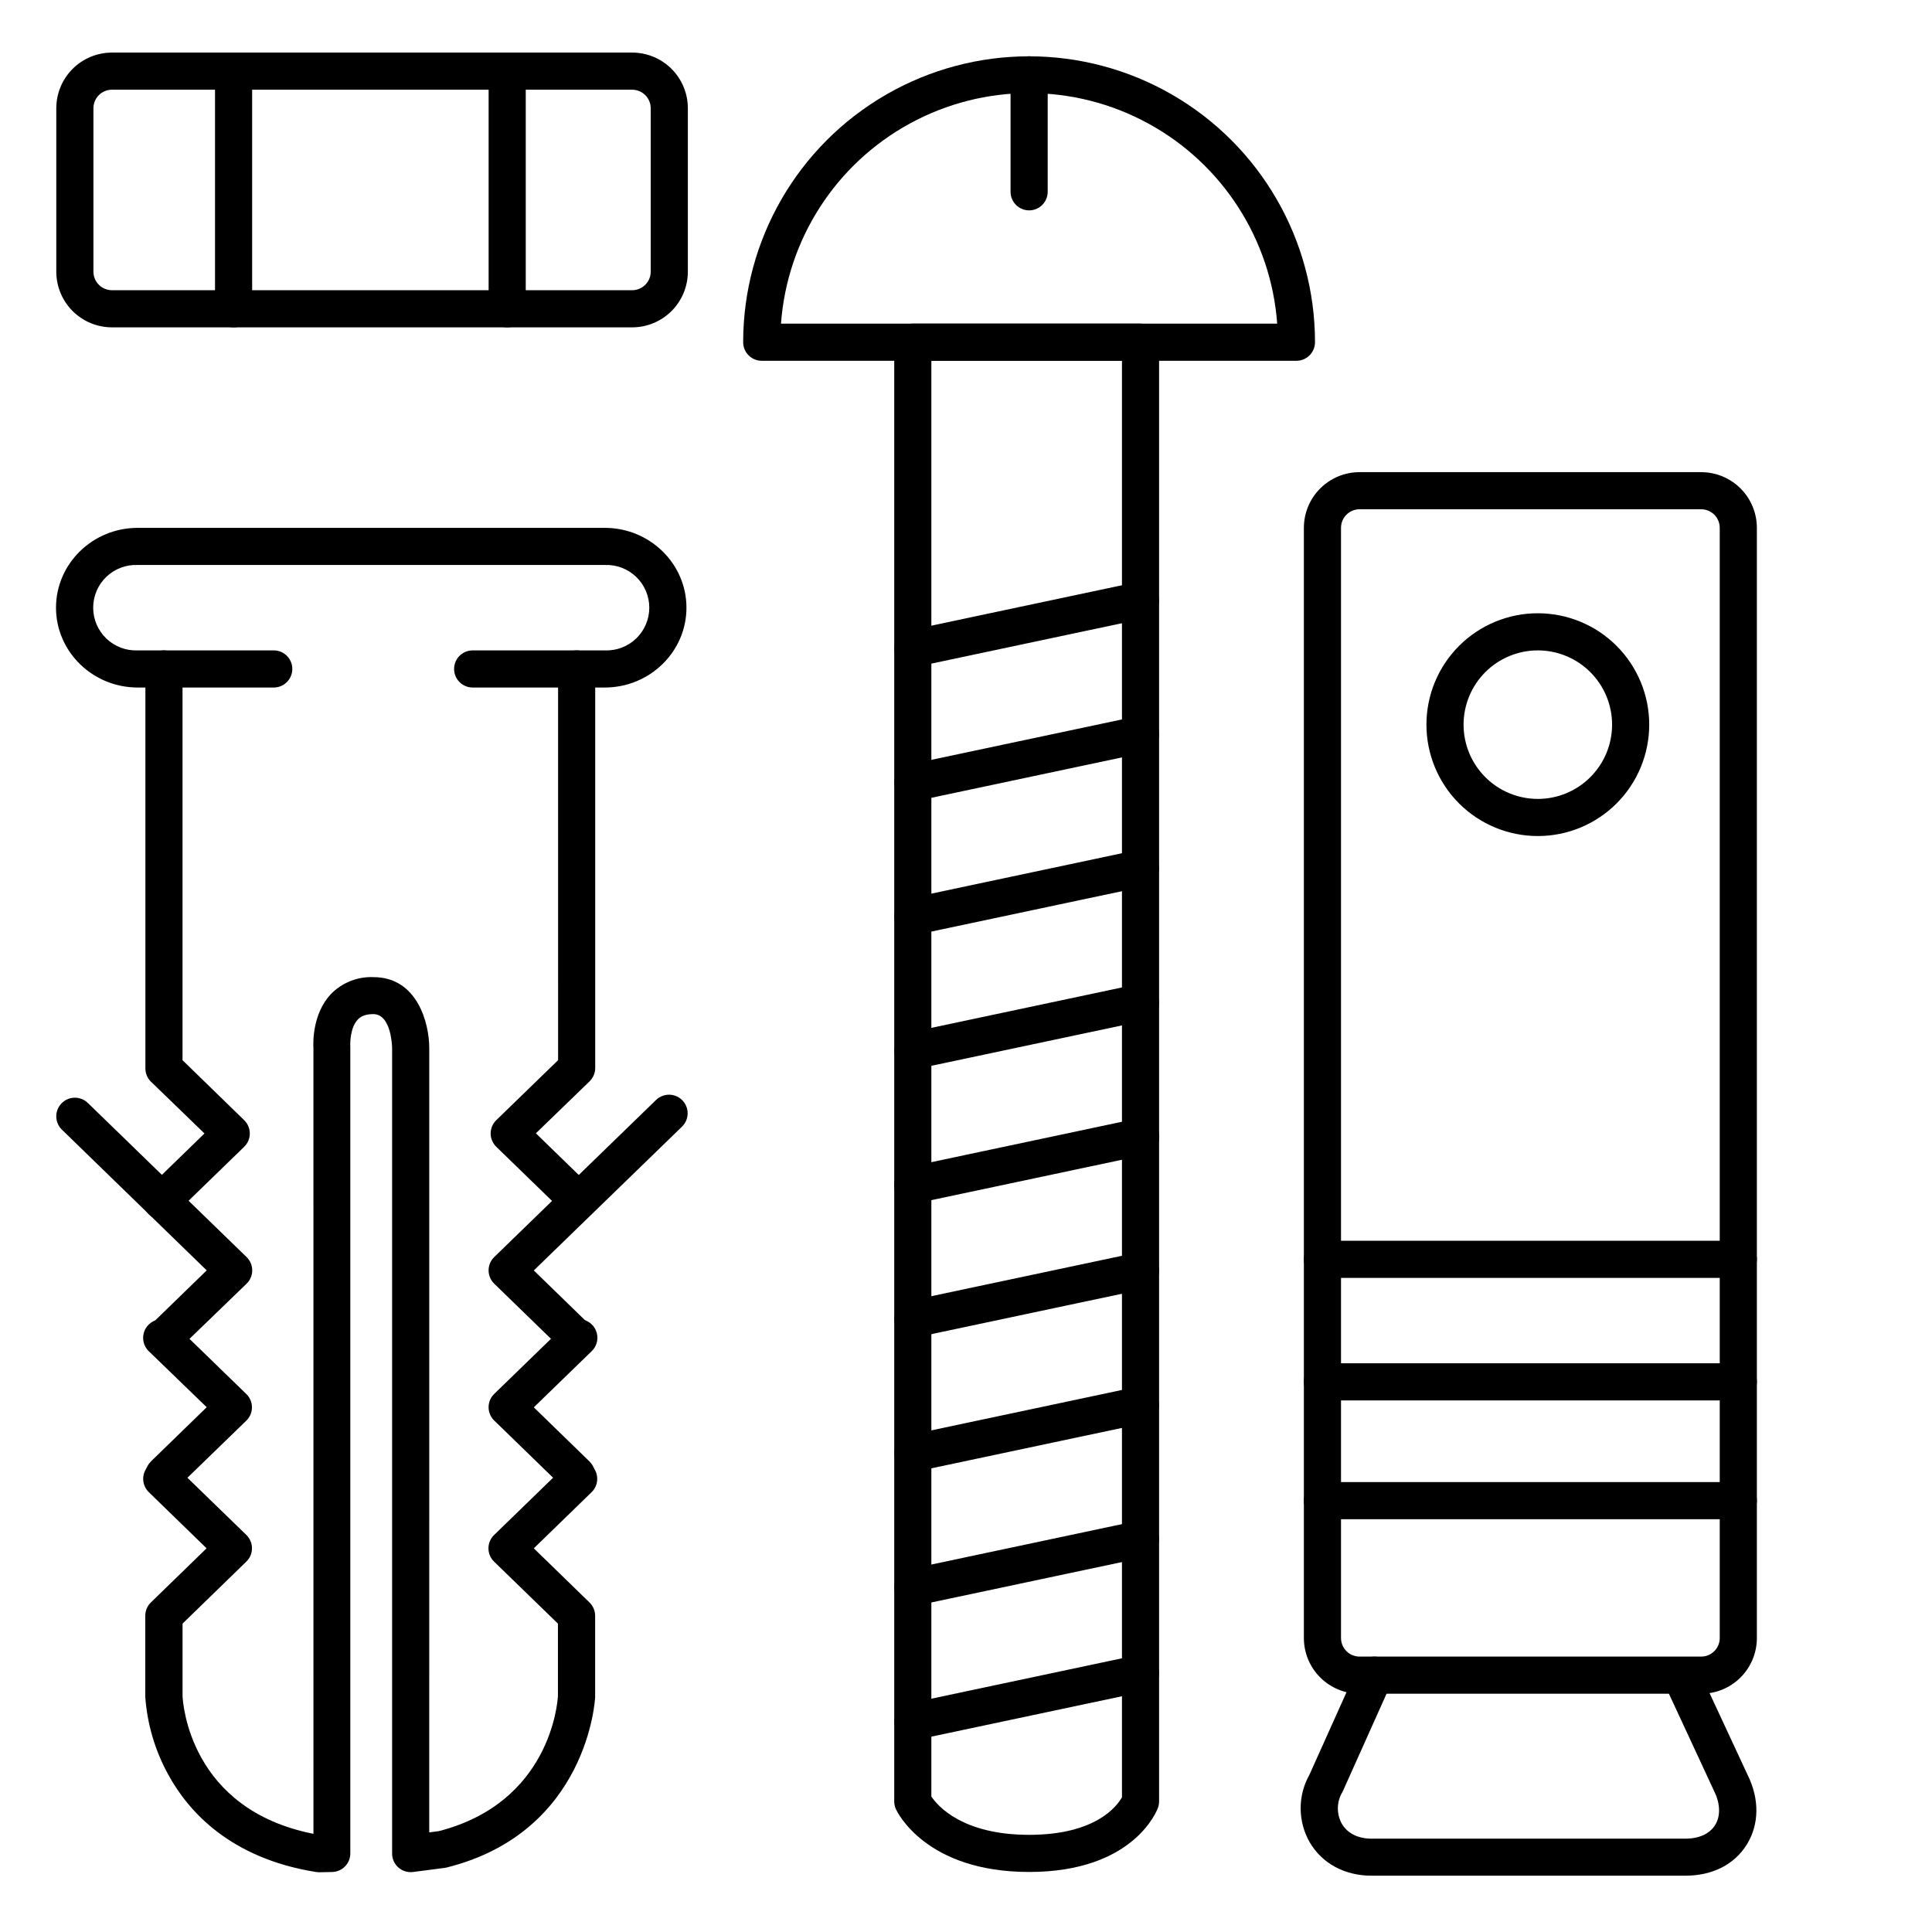<?xml version="1.0" encoding="UTF-8"?>
<!-- Uploaded to: SVG Repo, www.svgrepo.com, Generator: SVG Repo Mixer Tools -->
<svg fill="#000000" width="800px" height="800px" version="1.1" viewBox="144 144 512 512" xmlns="http://www.w3.org/2000/svg">
 <g>
  <path d="m416.73 640.09c-27.465 0-35-15.988-35.316-16.668-0.285-0.637-0.434-1.328-0.434-2.027v-386.71c0-2.719 2.203-4.922 4.922-4.922h60.348c1.305 0 2.559 0.52 3.481 1.441 0.922 0.922 1.441 2.176 1.441 3.481v386.71c-0.004 0.562-0.098 1.121-0.285 1.652-0.246 0.699-6.406 17.043-34.156 17.043zm-25.91-19.996c1.637 2.461 8.199 10.156 25.91 10.156 17.711 0 23.301-7.637 24.602-9.957v-380.69h-50.512z"/>
  <path d="m487.57 239.61h-141.7c-2.719 0-4.922-2.203-4.922-4.918 0-27.07 14.441-52.086 37.887-65.617 23.441-13.535 52.324-13.535 75.766 0 23.445 13.531 37.887 38.547 37.887 65.617 0 1.305-0.52 2.555-1.441 3.477-0.922 0.922-2.176 1.441-3.481 1.441zm-136.6-9.84h131.5c-1.641-22.348-14.52-42.328-34.191-53.055-19.672-10.727-43.445-10.727-63.117 0-19.672 10.727-32.551 30.707-34.191 53.055z"/>
  <path d="m416.73 199.75c-2.719 0-4.922-2.203-4.922-4.922v-30.996c0-2.715 2.203-4.918 4.922-4.918s4.922 2.203 4.922 4.918v30.996c0 1.309-0.52 2.559-1.441 3.481-0.926 0.922-2.176 1.441-3.481 1.441z"/>
  <path d="m304.27 326.2h-35.008c-2.719 0-4.922-2.203-4.922-4.922 0-2.715 2.203-4.918 4.922-4.918h35.012-0.004c3.086 0.129 6.086-1.008 8.312-3.144 2.227-2.137 3.488-5.086 3.488-8.172 0-3.086-1.262-6.039-3.488-8.176-2.227-2.133-5.227-3.269-8.312-3.141h-123.78c-3.082-0.129-6.086 1.008-8.312 3.141-2.227 2.137-3.484 5.09-3.484 8.176 0 3.086 1.258 6.035 3.484 8.172 2.227 2.137 5.231 3.273 8.312 3.144h36.055c2.719 0 4.922 2.203 4.922 4.918 0 2.719-2.203 4.922-4.922 4.922h-36.055c-11.938 0-21.648-9.496-21.648-21.156 0-11.66 9.711-21.156 21.648-21.156h123.78c11.938 0 21.648 9.496 21.648 21.156 0 11.66-9.711 21.156-21.648 21.156z"/>
  <path d="m186.86 467.18c-2.004 0.004-3.812-1.211-4.566-3.066-0.758-1.859-0.309-3.988 1.133-5.387l14.762-14.348-14.238-13.777-0.004 0.004c-0.934-0.949-1.445-2.238-1.414-3.574v-105.75c0-2.715 2.203-4.918 4.918-4.918 2.719 0 4.922 2.203 4.922 4.918v103.68l16.332 15.891c0.957 0.926 1.496 2.203 1.496 3.535 0 1.328-0.539 2.606-1.496 3.531l-18.418 17.879c-0.918 0.891-2.148 1.387-3.426 1.387z"/>
  <path d="m187.45 503.46c-2.004 0.004-3.812-1.207-4.566-3.066-0.754-1.859-0.309-3.988 1.133-5.383l14.762-14.348-38.375-37.293h-0.004c-1.949-1.902-1.988-5.027-0.086-6.977 1.902-1.953 5.023-1.992 6.977-0.09l42.055 40.828v-0.004c0.957 0.93 1.496 2.203 1.496 3.535s-0.539 2.606-1.496 3.531l-18.508 17.879c-0.91 0.883-2.121 1.379-3.387 1.387z"/>
  <path d="m187.45 539.73c-2.004 0.004-3.812-1.211-4.566-3.066-0.754-1.859-0.309-3.988 1.133-5.387l14.762-14.348-15.352-14.848c-1.953-1.902-1.992-5.023-0.09-6.977 1.902-1.949 5.027-1.988 6.977-0.086l18.961 18.41c0.957 0.926 1.496 2.199 1.496 3.531s-0.539 2.606-1.496 3.531l-18.438 17.879c-0.914 0.871-2.125 1.359-3.387 1.359z"/>
  <path d="m297.37 467.18c-1.281 0.004-2.516-0.496-3.434-1.387l-18.41-17.879c-0.957-0.926-1.496-2.203-1.496-3.531 0-1.332 0.539-2.609 1.496-3.535l16.375-15.891-0.004-103.68c0-2.715 2.203-4.918 4.922-4.918s4.918 2.203 4.918 4.918v105.75c0 1.332-0.539 2.609-1.492 3.535l-14.23 13.777 14.762 14.348v-0.004c1.438 1.395 1.887 3.523 1.133 5.379-0.75 1.859-2.555 3.074-4.559 3.074z"/>
  <path d="m296.82 503.46c-1.281 0.004-2.516-0.492-3.434-1.387l-18.41-17.879c-0.957-0.926-1.496-2.199-1.496-3.531s0.539-2.606 1.496-3.535l42.883-41.625v0.004c0.934-0.914 2.195-1.418 3.5-1.402 1.309 0.016 2.559 0.551 3.469 1.484 1.902 1.949 1.867 5.07-0.082 6.973l-39.281 38.121 14.762 14.348h-0.004c1.441 1.395 1.891 3.519 1.137 5.379-0.75 1.855-2.555 3.07-4.559 3.07z"/>
  <path d="m296.82 539.73c-1.281 0.004-2.516-0.496-3.434-1.387l-18.41-17.879c-0.957-0.926-1.496-2.203-1.496-3.535 0-1.328 0.539-2.606 1.496-3.531l18.961-18.41c0.938-0.914 2.199-1.418 3.508-1.402 1.305 0.02 2.555 0.555 3.469 1.492 1.902 1.949 1.863 5.074-0.09 6.977l-15.359 14.906 14.762 14.348h-0.004c1.441 1.395 1.891 3.523 1.137 5.379-0.75 1.859-2.555 3.074-4.559 3.074z"/>
  <path d="m228.42 640.15c-0.262 0-0.52-0.023-0.777-0.066-22.633-3.652-33.711-16.02-39.035-25.762-3.512-6.363-5.598-13.414-6.109-20.664v-21.461c-0.004-1.332 0.531-2.606 1.484-3.531l14.762-14.348-15.312-14.887c-1.949-1.902-1.984-5.023-0.086-6.973 1.902-1.949 5.023-1.988 6.973-0.086l18.973 18.41v0.004c0.953 0.926 1.488 2.199 1.484 3.531 0 1.328-0.539 2.598-1.496 3.523l-16.902 16.43v19.18c0.078 1.82 1.859 30.051 34.688 36.527l-0.004-208.13c-0.098-1.605-0.246-9.133 4.547-14.328v0.004c2.949-3.074 7.07-4.738 11.328-4.578 11.719 0 14.82 12.289 14.82 18.793l-0.004 207.86 2.519-0.328c29.41-7.539 31.488-33.84 31.586-35.867v-19.129l-16.926-16.434 0.004 0.004c-0.953-0.926-1.492-2.199-1.492-3.527 0-1.332 0.539-2.602 1.492-3.527l18.961-18.41v-0.004c0.934-0.91 2.195-1.418 3.504-1.402 1.305 0.016 2.555 0.551 3.465 1.488 1.902 1.949 1.867 5.07-0.082 6.973l-15.32 14.887 14.762 14.348h-0.004c0.957 0.926 1.496 2.199 1.496 3.531v21.344c0.008 0.062 0.008 0.125 0 0.188 0 0.363-1.812 35.77-39.312 45.164h0.004c-0.195 0.051-0.391 0.086-0.59 0.109l-8.375 1.09c-1.406 0.176-2.82-0.262-3.879-1.203-1.062-0.945-1.664-2.297-1.652-3.715v-213.48c0-0.07-0.129-8.953-4.981-8.953-2.488 0-3.551 0.836-4.133 1.465-1.969 2.078-2.027 6.129-1.969 7.094h0.004c0.008 0.133 0.008 0.266 0 0.395v213.48c0 2.688-2.156 4.875-4.844 4.918l-3.512 0.07z"/>
  <path d="m311.53 230.75h-137.85c-3.918 0-7.672-1.555-10.438-4.324-2.769-2.766-4.324-6.519-4.324-10.438v-43.293c0-3.918 1.555-7.672 4.324-10.438 2.766-2.769 6.519-4.324 10.438-4.324h137.85c3.914 0 7.668 1.555 10.438 4.324 2.766 2.766 4.32 6.519 4.32 10.438v43.293c0 3.918-1.555 7.672-4.32 10.438-2.769 2.769-6.523 4.324-10.438 4.324zm-137.85-62.977c-2.719 0-4.922 2.203-4.922 4.922v43.293c0 1.305 0.52 2.559 1.441 3.481s2.172 1.441 3.481 1.441h137.85c1.305 0 2.555-0.52 3.477-1.441 0.926-0.922 1.441-2.176 1.441-3.481v-43.293c0-1.305-0.516-2.559-1.441-3.481-0.922-0.922-2.172-1.441-3.477-1.441z"/>
  <path d="m205.9 230.75c-2.715 0-4.918-2.203-4.918-4.922v-62.973c0-2.719 2.203-4.922 4.918-4.922 2.719 0 4.922 2.203 4.922 4.922v62.973c0 1.309-0.52 2.559-1.441 3.481-0.922 0.922-2.176 1.441-3.481 1.441z"/>
  <path d="m278.41 230.75c-2.719 0-4.922-2.203-4.922-4.922v-62.973c0-2.719 2.203-4.922 4.922-4.922 2.715 0 4.918 2.203 4.918 4.922v62.973c0 1.309-0.516 2.559-1.441 3.481-0.922 0.922-2.172 1.441-3.477 1.441z"/>
  <path d="m594.83 592.86h-90.527c-3.918 0-7.672-1.555-10.438-4.324-2.769-2.766-4.324-6.519-4.324-10.438v-294.21c0-3.914 1.555-7.668 4.324-10.438 2.766-2.769 6.519-4.324 10.438-4.324h90.527c3.914 0 7.668 1.555 10.438 4.324 2.766 2.769 4.32 6.523 4.32 10.438v294.21c0 3.918-1.555 7.672-4.32 10.438-2.769 2.769-6.523 4.324-10.438 4.324zm-90.527-313.9c-2.719 0-4.922 2.203-4.922 4.922v294.21c0 1.305 0.52 2.559 1.441 3.481s2.172 1.441 3.481 1.441h90.527c1.305 0 2.555-0.52 3.477-1.441 0.926-0.922 1.441-2.176 1.441-3.481v-294.21c0-1.305-0.516-2.559-1.441-3.481-0.922-0.922-2.172-1.441-3.477-1.441z"/>
  <path d="m551.54 365.56c-7.828 0-15.34-3.109-20.875-8.645-5.535-5.539-8.645-13.047-8.645-20.875 0-7.828 3.109-15.34 8.645-20.875 5.535-5.535 13.047-8.645 20.875-8.645s15.336 3.109 20.875 8.645c5.535 5.535 8.645 13.047 8.645 20.875 0 7.828-3.109 15.336-8.645 20.875-5.539 5.535-13.047 8.645-20.875 8.645zm0-49.199c-5.219 0-10.227 2.074-13.918 5.762-3.688 3.691-5.762 8.699-5.762 13.918s2.074 10.223 5.762 13.914c3.691 3.691 8.699 5.766 13.918 5.766s10.227-2.074 13.914-5.766c3.691-3.691 5.766-8.695 5.766-13.914s-2.074-10.227-5.766-13.918c-3.688-3.688-8.695-5.762-13.914-5.762z"/>
  <path d="m590.64 641.08h-83.129c-7.125 0-13.098-3.207-16.395-8.809v0.004c-3.207-5.555-3.242-12.391-0.09-17.98l12.723-28.316c0.527-1.207 1.512-2.152 2.738-2.629 1.227-0.477 2.594-0.438 3.793 0.102 1.199 0.539 2.133 1.535 2.594 2.769 0.457 1.23 0.406 2.598-0.148 3.789l-12.793 28.535-0.188 0.375c-1.547 2.578-1.598 5.781-0.137 8.406 1.504 2.559 4.309 3.938 7.871 3.938h83.129c3.672 0 6.484-1.289 7.93-3.621 1.445-2.332 1.387-5.648-0.254-8.934l-0.059-0.129-12.793-27.551v-0.004c-0.602-1.191-0.695-2.57-0.262-3.832 0.438-1.258 1.367-2.289 2.574-2.852 1.207-0.562 2.594-0.609 3.836-0.133 1.246 0.477 2.242 1.438 2.766 2.664l12.793 27.504c3.168 6.387 3.09 13.105-0.215 18.441-3.309 5.332-9.145 8.262-16.285 8.262z"/>
  <path d="m385.9 391.81c-2.512-0.023-4.602-1.93-4.856-4.426-0.25-2.496 1.418-4.785 3.871-5.309l60.348-12.793v0.004c2.637-0.52 5.203 1.176 5.762 3.805 0.559 2.625-1.094 5.219-3.715 5.816l-60.348 12.793c-0.348 0.078-0.707 0.113-1.062 0.109z"/>
  <path d="m385.9 427.38c-2.512-0.023-4.602-1.93-4.856-4.426-0.25-2.496 1.418-4.785 3.871-5.309l60.348-12.793v0.004c2.637-0.52 5.203 1.176 5.762 3.801 0.559 2.629-1.094 5.219-3.715 5.82l-60.348 12.793c-0.352 0.07-0.707 0.109-1.062 0.109z"/>
  <path d="m385.9 462.98c-2.527 0-4.648-1.914-4.902-4.426-0.254-2.516 1.441-4.816 3.918-5.316l60.348-12.793c2.66-0.566 5.277 1.133 5.84 3.793 0.566 2.66-1.133 5.273-3.793 5.84l-60.348 12.793c-0.352 0.07-0.707 0.109-1.062 0.109z"/>
  <path d="m385.9 320.79c-2.512-0.02-4.602-1.926-4.856-4.422-0.25-2.5 1.418-4.785 3.871-5.309l60.348-12.793c2.637-0.516 5.203 1.176 5.762 3.805 0.559 2.629-1.094 5.219-3.715 5.82l-60.348 12.793c-0.348 0.074-0.707 0.113-1.062 0.105z"/>
  <path d="m385.9 356.35c-2.512-0.02-4.602-1.926-4.856-4.426-0.25-2.496 1.418-4.781 3.871-5.305l60.348-12.793c2.637-0.516 5.203 1.176 5.762 3.805 0.559 2.629-1.094 5.219-3.715 5.82l-60.348 12.793v-0.004c-0.352 0.074-0.707 0.109-1.062 0.109z"/>
  <path d="m385.9 498.49c-2.512-0.023-4.602-1.93-4.856-4.426-0.25-2.496 1.418-4.785 3.871-5.309l60.348-12.793v0.004c2.664-0.543 5.262 1.172 5.805 3.836 0.547 2.664-1.172 5.262-3.836 5.805l-60.348 12.793c-0.324 0.066-0.656 0.094-0.984 0.09z"/>
  <path d="m385.9 534.05c-2.512-0.023-4.602-1.93-4.856-4.426-0.25-2.496 1.418-4.785 3.871-5.309l60.348-12.793v0.004c2.637-0.52 5.203 1.176 5.762 3.801 0.559 2.629-1.094 5.219-3.715 5.82l-60.348 12.793c-0.352 0.07-0.707 0.109-1.062 0.109z"/>
  <path d="m385.9 569.6c-2.512-0.02-4.602-1.93-4.856-4.426-0.25-2.496 1.418-4.781 3.871-5.305l60.348-12.793c2.637-0.52 5.203 1.176 5.762 3.805 0.559 2.629-1.094 5.219-3.715 5.816l-60.348 12.793c-0.348 0.078-0.707 0.113-1.062 0.109z"/>
  <path d="m385.9 605.16c-2.512-0.023-4.602-1.93-4.856-4.426-0.25-2.496 1.418-4.785 3.871-5.309l60.348-12.793v0.004c2.637-0.52 5.203 1.176 5.762 3.805 0.559 2.625-1.094 5.219-3.715 5.816l-60.348 12.793c-0.348 0.078-0.707 0.113-1.062 0.109z"/>
  <path d="m604.67 482.66h-110.21c-2.715 0-4.918-2.203-4.918-4.922s2.203-4.918 4.918-4.918h110.21c2.715 0 4.918 2.199 4.918 4.918s-2.203 4.922-4.918 4.922z"/>
  <path d="m604.67 515.12h-110.21c-2.715 0-4.918-2.199-4.918-4.918s2.203-4.922 4.918-4.922h110.21c2.715 0 4.918 2.203 4.918 4.922s-2.203 4.918-4.918 4.918z"/>
  <path d="m604.67 546.61h-110.21c-2.715 0-4.918-2.199-4.918-4.918s2.203-4.922 4.918-4.922h110.21c2.715 0 4.918 2.203 4.918 4.922s-2.203 4.918-4.918 4.918z"/>
 </g>
</svg>